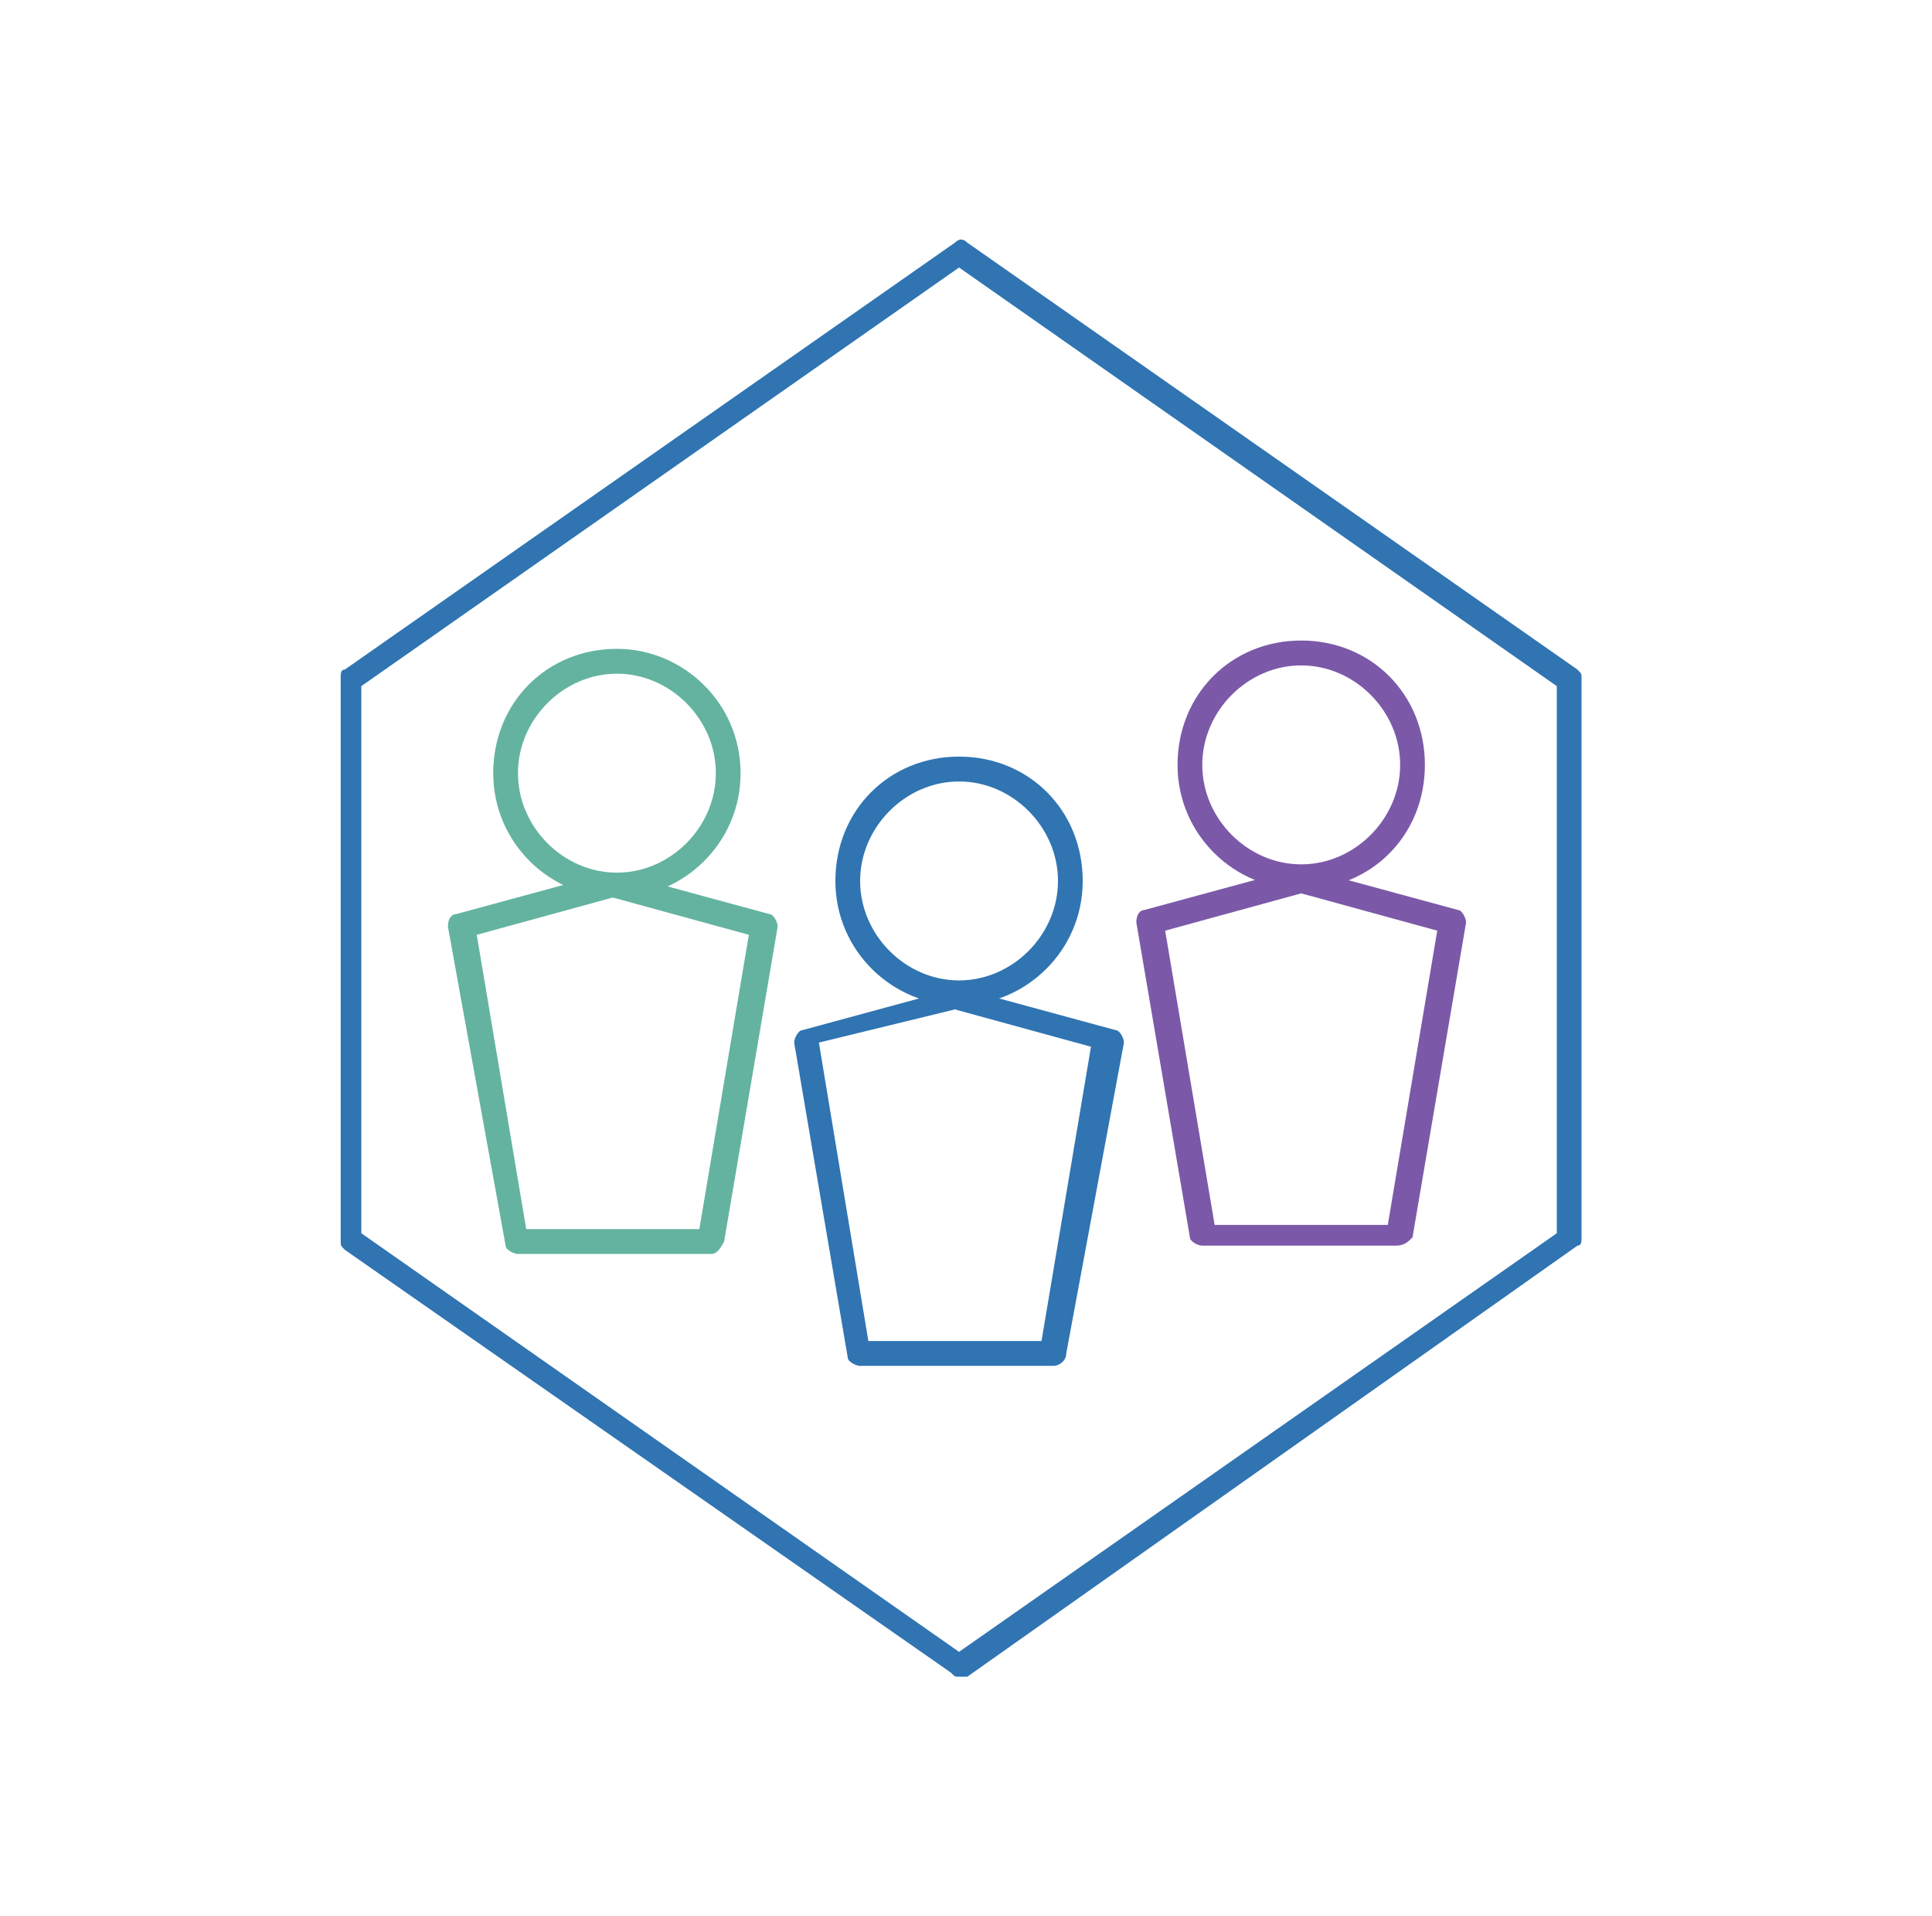 <svg width="121" height="120" viewBox="0 0 121 120" fill="none" xmlns="http://www.w3.org/2000/svg">
<path d="M81.494 55.684C77.363 55.684 73.749 52.31 73.749 47.898C73.749 43.486 77.105 40.111 81.494 40.111C85.883 40.111 89.24 43.486 89.24 47.898C89.24 52.31 85.883 55.684 81.494 55.684ZM81.494 41.669C78.138 41.669 75.298 44.524 75.298 47.898C75.298 51.272 78.138 54.127 81.494 54.127C84.85 54.127 87.691 51.272 87.691 47.898C87.691 44.524 84.85 41.669 81.494 41.669Z" fill="#7B59A8"/>
<path d="M87.432 78.006H75.298C75.04 78.006 74.523 77.746 74.523 77.487L71.167 57.761C71.167 57.242 71.425 56.982 71.683 56.982L81.236 54.387C81.494 54.387 81.494 54.387 81.752 54.387L91.305 56.982C91.563 56.982 91.821 57.501 91.821 57.761L88.465 77.487C88.207 77.746 87.949 78.006 87.432 78.006ZM76.072 76.708H86.916L90.014 58.28L81.494 55.944L72.974 58.28L76.072 76.708Z" fill="#7B59A8"/>
<path d="M60.065 105C59.807 105 59.807 105 59.549 104.74L21.596 78.266C21.338 78.007 21.338 78.007 21.338 77.747V42.448C21.338 42.188 21.338 41.929 21.596 41.929L59.807 15.195C60.065 14.935 60.323 14.935 60.581 15.195L98.792 41.929C99.05 42.188 99.05 42.188 99.05 42.448V77.487C99.05 77.747 99.05 78.007 98.792 78.007L60.581 105C60.323 105 60.323 105 60.065 105ZM22.629 77.228L60.065 103.443L97.501 77.228V42.967L60.065 16.752L22.629 42.967V77.228Z" fill="#3074B2"/>
<path d="M60.065 62.953C55.934 62.953 52.32 59.579 52.32 55.166C52.32 50.754 55.676 47.38 60.065 47.38C64.454 47.38 67.81 50.754 67.81 55.166C67.81 59.579 64.196 62.953 60.065 62.953ZM60.065 48.937C56.709 48.937 53.869 51.792 53.869 55.166C53.869 58.541 56.709 61.396 60.065 61.396C63.421 61.396 66.261 58.541 66.261 55.166C66.261 51.792 63.421 48.937 60.065 48.937Z" fill="#3074B2"/>
<path d="M66.003 85.533H53.869C53.611 85.533 53.094 85.274 53.094 85.014L49.738 65.288C49.738 65.029 49.996 64.51 50.254 64.51L59.807 61.914C60.065 61.914 60.065 61.914 60.323 61.914L69.876 64.51C70.134 64.51 70.392 65.029 70.392 65.288L66.778 84.755C66.778 85.274 66.261 85.533 66.003 85.533ZM54.385 83.976H65.229L68.327 65.548L59.807 63.212L51.287 65.288L54.385 83.976Z" fill="#3074B2"/>
<path d="M38.636 56.204C34.506 56.204 30.891 52.83 30.891 48.417C30.891 44.005 34.247 40.631 38.636 40.631C42.767 40.631 46.382 44.005 46.382 48.417C46.382 52.83 42.767 56.204 38.636 56.204ZM38.636 42.188C35.28 42.188 32.44 45.043 32.44 48.417C32.44 51.792 35.28 54.647 38.636 54.647C41.993 54.647 44.833 51.792 44.833 48.417C44.833 45.043 41.993 42.188 38.636 42.188Z" fill="#64B3A1"/>
<path d="M44.575 78.525H32.441C32.182 78.525 31.666 78.266 31.666 78.006L28.052 58.021C28.052 57.502 28.31 57.242 28.568 57.242L38.12 54.647C38.379 54.647 38.379 54.647 38.637 54.647L48.19 57.242C48.448 57.242 48.706 57.761 48.706 58.021L45.35 77.747C45.091 78.266 44.833 78.525 44.575 78.525ZM32.957 76.968H43.8L46.899 58.54L38.379 56.204L29.859 58.54L32.957 76.968Z" fill="#64B3A1"/>
</svg>

